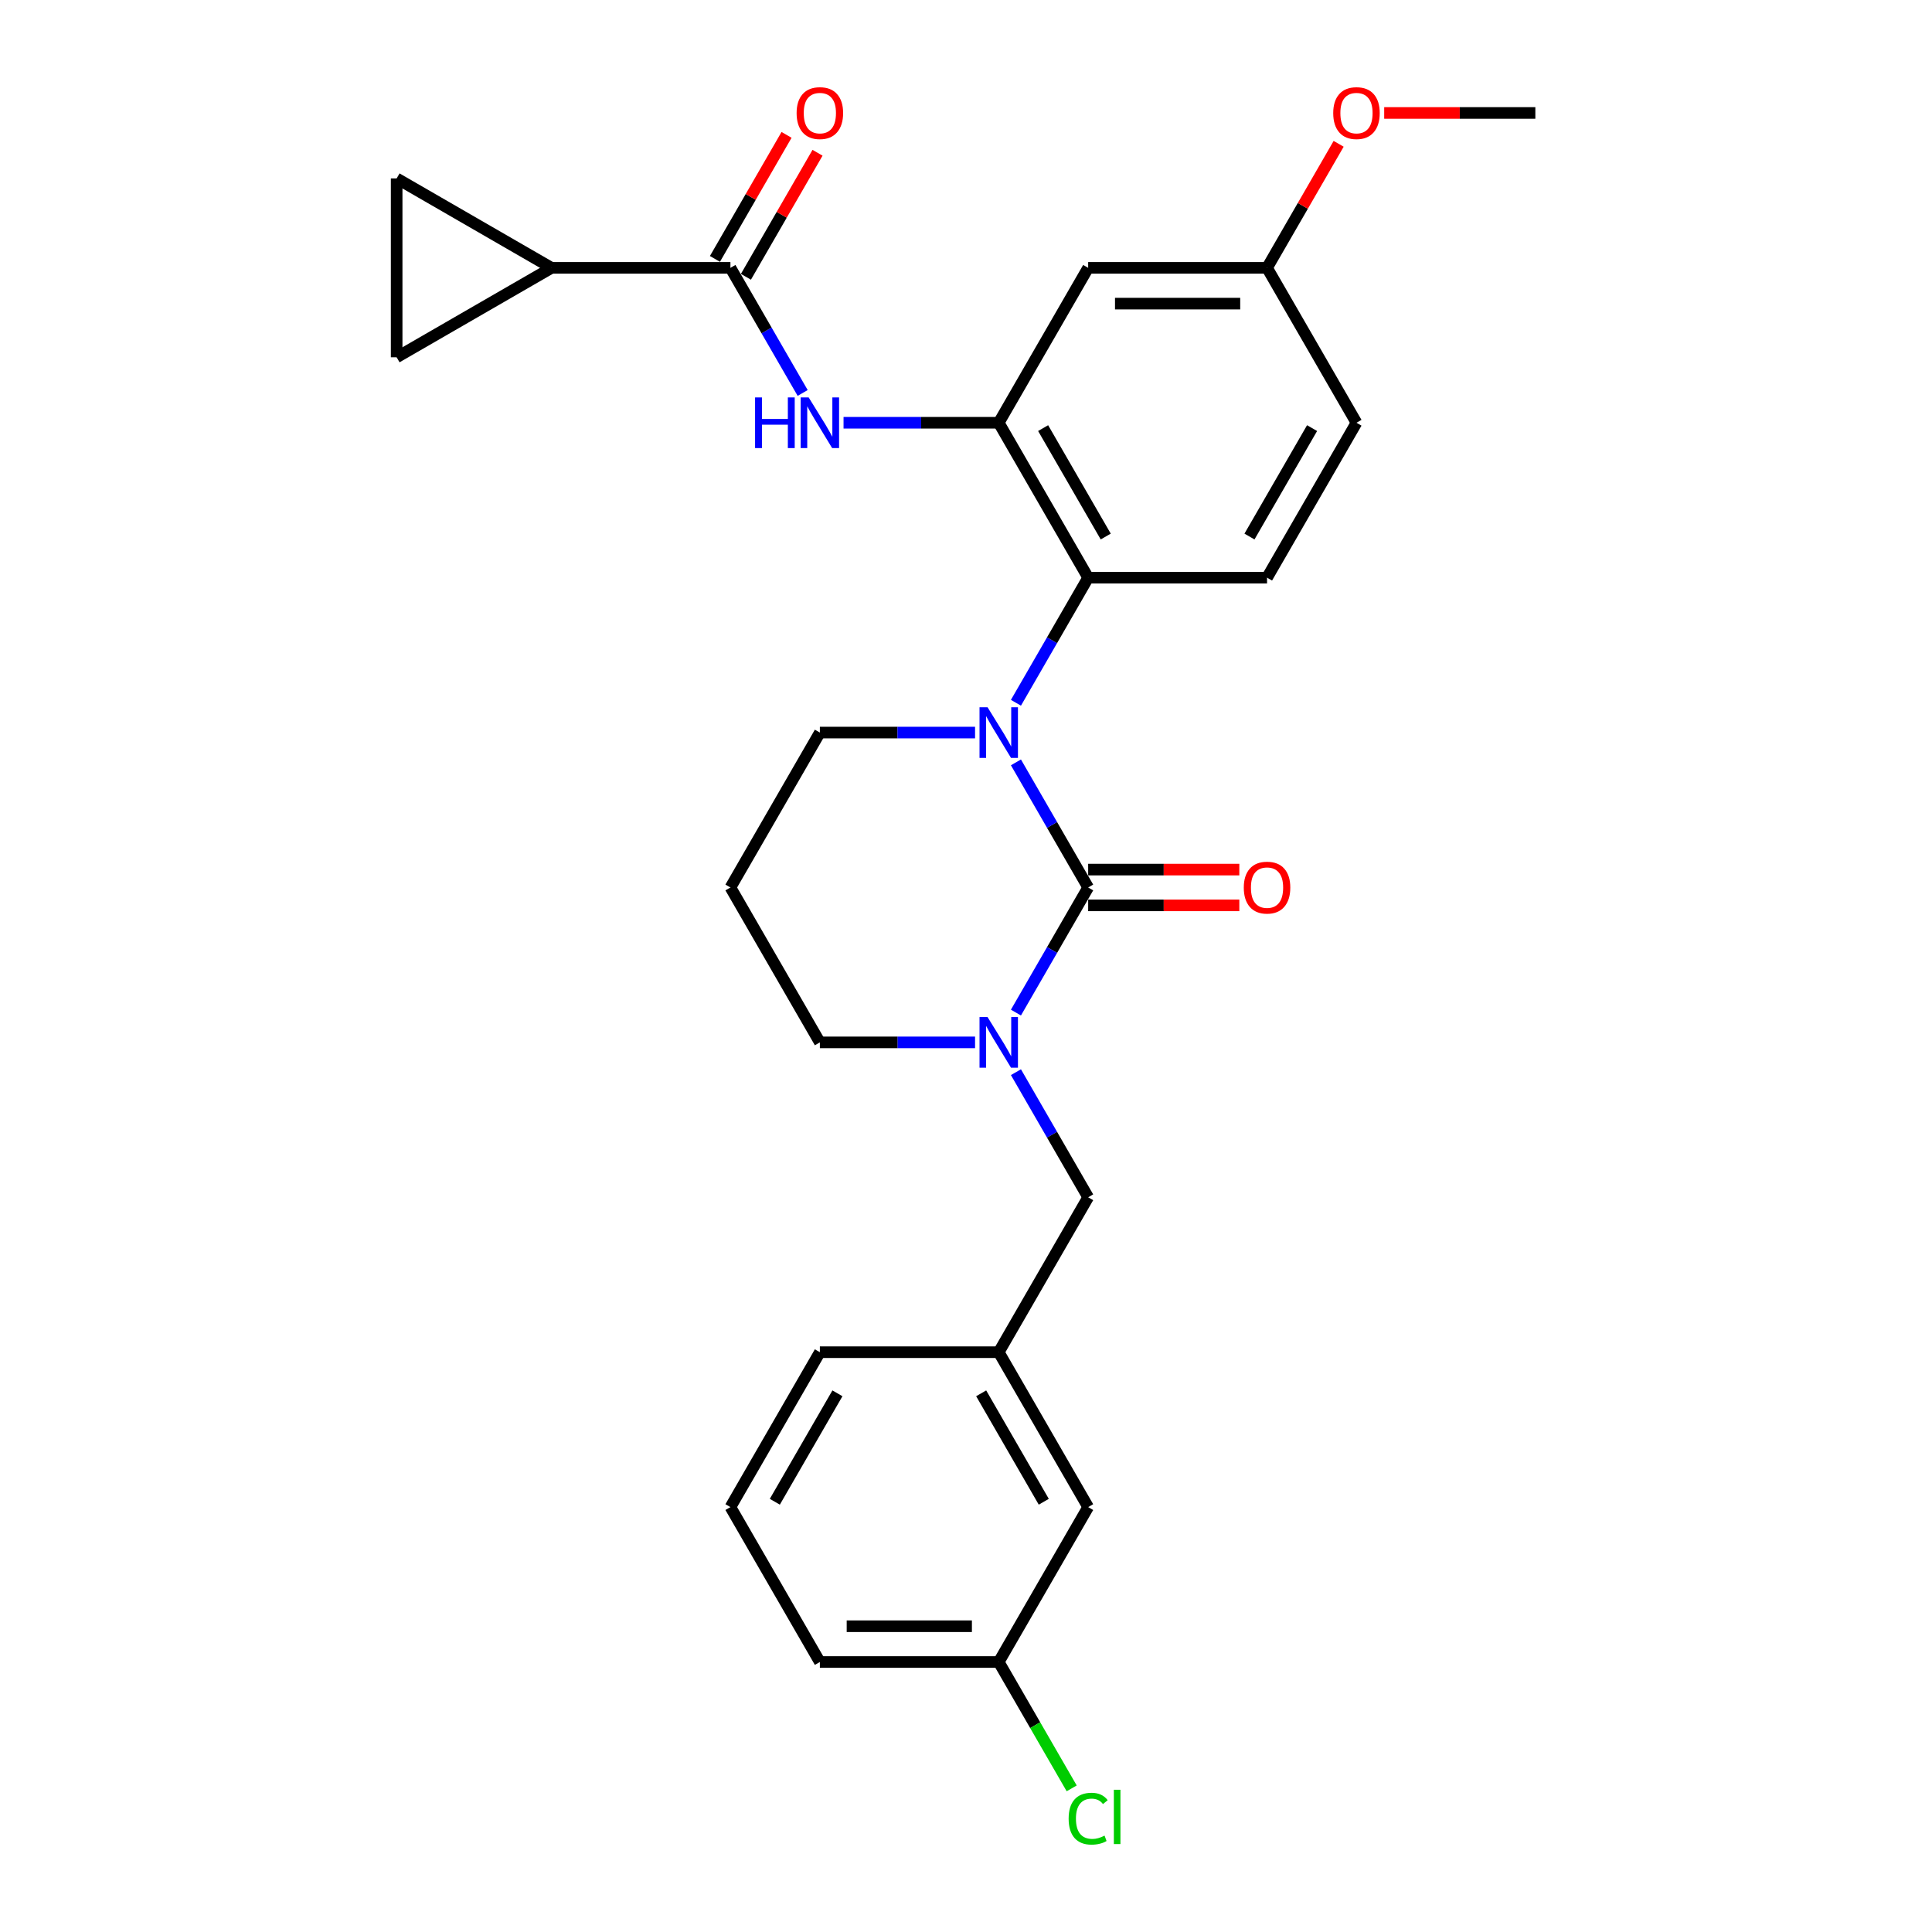 <?xml version='1.0' encoding='iso-8859-1'?>
<svg version='1.1' baseProfile='full'
              xmlns='http://www.w3.org/2000/svg'
                      xmlns:rdkit='http://www.rdkit.org/xml'
                      xmlns:xlink='http://www.w3.org/1999/xlink'
                  xml:space='preserve'
width='1000px' height='1000px' viewBox='0 0 1000 1000'>
<!-- END OF HEADER -->
<rect style='opacity:1.0;fill:#FFFFFF;stroke:none' width='1000' height='1000' x='0' y='0'> </rect>
<path class='bond-0' d='M 285.487,138.64 L 205.308,184.932' style='fill:none;fill-rule:evenodd;stroke:#000000;stroke-width:6px;stroke-linecap:butt;stroke-linejoin:miter;stroke-opacity:1' />
<path class='bond-1' d='M 285.487,138.64 L 205.308,92.349' style='fill:none;fill-rule:evenodd;stroke:#000000;stroke-width:6px;stroke-linecap:butt;stroke-linejoin:miter;stroke-opacity:1' />
<path class='bond-2' d='M 285.487,138.64 L 378.07,138.64' style='fill:none;fill-rule:evenodd;stroke:#000000;stroke-width:6px;stroke-linecap:butt;stroke-linejoin:miter;stroke-opacity:1' />
<path class='bond-3' d='M 415.456,203.395 L 396.763,171.018' style='fill:none;fill-rule:evenodd;stroke:#0000FF;stroke-width:6px;stroke-linecap:butt;stroke-linejoin:miter;stroke-opacity:1' />
<path class='bond-3' d='M 396.763,171.018 L 378.07,138.64' style='fill:none;fill-rule:evenodd;stroke:#000000;stroke-width:6px;stroke-linecap:butt;stroke-linejoin:miter;stroke-opacity:1' />
<path class='bond-4' d='M 436.619,218.819 L 476.781,218.819' style='fill:none;fill-rule:evenodd;stroke:#0000FF;stroke-width:6px;stroke-linecap:butt;stroke-linejoin:miter;stroke-opacity:1' />
<path class='bond-4' d='M 476.781,218.819 L 516.944,218.819' style='fill:none;fill-rule:evenodd;stroke:#000000;stroke-width:6px;stroke-linecap:butt;stroke-linejoin:miter;stroke-opacity:1' />
<path class='bond-5' d='M 386.088,143.27 L 404.62,111.17' style='fill:none;fill-rule:evenodd;stroke:#000000;stroke-width:6px;stroke-linecap:butt;stroke-linejoin:miter;stroke-opacity:1' />
<path class='bond-5' d='M 404.62,111.17 L 423.153,79.07' style='fill:none;fill-rule:evenodd;stroke:#FF0000;stroke-width:6px;stroke-linecap:butt;stroke-linejoin:miter;stroke-opacity:1' />
<path class='bond-5' d='M 370.052,134.011 L 388.585,101.912' style='fill:none;fill-rule:evenodd;stroke:#000000;stroke-width:6px;stroke-linecap:butt;stroke-linejoin:miter;stroke-opacity:1' />
<path class='bond-5' d='M 388.585,101.912 L 407.117,69.812' style='fill:none;fill-rule:evenodd;stroke:#FF0000;stroke-width:6px;stroke-linecap:butt;stroke-linejoin:miter;stroke-opacity:1' />
<path class='bond-6' d='M 205.308,184.932 L 205.308,92.349' style='fill:none;fill-rule:evenodd;stroke:#000000;stroke-width:6px;stroke-linecap:butt;stroke-linejoin:miter;stroke-opacity:1' />
<path class='bond-7' d='M 563.235,459.356 L 544.542,491.734' style='fill:none;fill-rule:evenodd;stroke:#000000;stroke-width:6px;stroke-linecap:butt;stroke-linejoin:miter;stroke-opacity:1' />
<path class='bond-7' d='M 544.542,491.734 L 525.849,524.111' style='fill:none;fill-rule:evenodd;stroke:#0000FF;stroke-width:6px;stroke-linecap:butt;stroke-linejoin:miter;stroke-opacity:1' />
<path class='bond-8' d='M 563.235,459.356 L 544.542,426.979' style='fill:none;fill-rule:evenodd;stroke:#000000;stroke-width:6px;stroke-linecap:butt;stroke-linejoin:miter;stroke-opacity:1' />
<path class='bond-8' d='M 544.542,426.979 L 525.849,394.602' style='fill:none;fill-rule:evenodd;stroke:#0000FF;stroke-width:6px;stroke-linecap:butt;stroke-linejoin:miter;stroke-opacity:1' />
<path class='bond-9' d='M 563.235,468.615 L 602.351,468.615' style='fill:none;fill-rule:evenodd;stroke:#000000;stroke-width:6px;stroke-linecap:butt;stroke-linejoin:miter;stroke-opacity:1' />
<path class='bond-9' d='M 602.351,468.615 L 641.468,468.615' style='fill:none;fill-rule:evenodd;stroke:#FF0000;stroke-width:6px;stroke-linecap:butt;stroke-linejoin:miter;stroke-opacity:1' />
<path class='bond-9' d='M 563.235,450.098 L 602.351,450.098' style='fill:none;fill-rule:evenodd;stroke:#000000;stroke-width:6px;stroke-linecap:butt;stroke-linejoin:miter;stroke-opacity:1' />
<path class='bond-9' d='M 602.351,450.098 L 641.468,450.098' style='fill:none;fill-rule:evenodd;stroke:#FF0000;stroke-width:6px;stroke-linecap:butt;stroke-linejoin:miter;stroke-opacity:1' />
<path class='bond-10' d='M 504.686,539.535 L 464.523,539.535' style='fill:none;fill-rule:evenodd;stroke:#0000FF;stroke-width:6px;stroke-linecap:butt;stroke-linejoin:miter;stroke-opacity:1' />
<path class='bond-10' d='M 464.523,539.535 L 424.361,539.535' style='fill:none;fill-rule:evenodd;stroke:#000000;stroke-width:6px;stroke-linecap:butt;stroke-linejoin:miter;stroke-opacity:1' />
<path class='bond-11' d='M 525.849,554.96 L 544.542,587.337' style='fill:none;fill-rule:evenodd;stroke:#0000FF;stroke-width:6px;stroke-linecap:butt;stroke-linejoin:miter;stroke-opacity:1' />
<path class='bond-11' d='M 544.542,587.337 L 563.235,619.714' style='fill:none;fill-rule:evenodd;stroke:#000000;stroke-width:6px;stroke-linecap:butt;stroke-linejoin:miter;stroke-opacity:1' />
<path class='bond-12' d='M 424.361,539.535 L 378.07,459.356' style='fill:none;fill-rule:evenodd;stroke:#000000;stroke-width:6px;stroke-linecap:butt;stroke-linejoin:miter;stroke-opacity:1' />
<path class='bond-13' d='M 378.07,459.356 L 424.361,379.177' style='fill:none;fill-rule:evenodd;stroke:#000000;stroke-width:6px;stroke-linecap:butt;stroke-linejoin:miter;stroke-opacity:1' />
<path class='bond-14' d='M 424.361,379.177 L 464.523,379.177' style='fill:none;fill-rule:evenodd;stroke:#000000;stroke-width:6px;stroke-linecap:butt;stroke-linejoin:miter;stroke-opacity:1' />
<path class='bond-14' d='M 464.523,379.177 L 504.686,379.177' style='fill:none;fill-rule:evenodd;stroke:#0000FF;stroke-width:6px;stroke-linecap:butt;stroke-linejoin:miter;stroke-opacity:1' />
<path class='bond-15' d='M 525.849,363.753 L 544.542,331.376' style='fill:none;fill-rule:evenodd;stroke:#0000FF;stroke-width:6px;stroke-linecap:butt;stroke-linejoin:miter;stroke-opacity:1' />
<path class='bond-15' d='M 544.542,331.376 L 563.235,298.998' style='fill:none;fill-rule:evenodd;stroke:#000000;stroke-width:6px;stroke-linecap:butt;stroke-linejoin:miter;stroke-opacity:1' />
<path class='bond-16' d='M 516.944,860.251 L 424.361,860.251' style='fill:none;fill-rule:evenodd;stroke:#000000;stroke-width:6px;stroke-linecap:butt;stroke-linejoin:miter;stroke-opacity:1' />
<path class='bond-16' d='M 503.056,841.735 L 438.248,841.735' style='fill:none;fill-rule:evenodd;stroke:#000000;stroke-width:6px;stroke-linecap:butt;stroke-linejoin:miter;stroke-opacity:1' />
<path class='bond-17' d='M 516.944,860.251 L 563.235,780.072' style='fill:none;fill-rule:evenodd;stroke:#000000;stroke-width:6px;stroke-linecap:butt;stroke-linejoin:miter;stroke-opacity:1' />
<path class='bond-18' d='M 516.944,860.251 L 535.824,892.953' style='fill:none;fill-rule:evenodd;stroke:#000000;stroke-width:6px;stroke-linecap:butt;stroke-linejoin:miter;stroke-opacity:1' />
<path class='bond-18' d='M 535.824,892.953 L 554.704,925.654' style='fill:none;fill-rule:evenodd;stroke:#00CC00;stroke-width:6px;stroke-linecap:butt;stroke-linejoin:miter;stroke-opacity:1' />
<path class='bond-19' d='M 424.361,860.251 L 378.07,780.072' style='fill:none;fill-rule:evenodd;stroke:#000000;stroke-width:6px;stroke-linecap:butt;stroke-linejoin:miter;stroke-opacity:1' />
<path class='bond-20' d='M 563.235,138.64 L 655.818,138.64' style='fill:none;fill-rule:evenodd;stroke:#000000;stroke-width:6px;stroke-linecap:butt;stroke-linejoin:miter;stroke-opacity:1' />
<path class='bond-20' d='M 577.123,157.157 L 641.93,157.157' style='fill:none;fill-rule:evenodd;stroke:#000000;stroke-width:6px;stroke-linecap:butt;stroke-linejoin:miter;stroke-opacity:1' />
<path class='bond-21' d='M 563.235,138.64 L 516.944,218.819' style='fill:none;fill-rule:evenodd;stroke:#000000;stroke-width:6px;stroke-linecap:butt;stroke-linejoin:miter;stroke-opacity:1' />
<path class='bond-22' d='M 655.818,138.64 L 702.109,218.819' style='fill:none;fill-rule:evenodd;stroke:#000000;stroke-width:6px;stroke-linecap:butt;stroke-linejoin:miter;stroke-opacity:1' />
<path class='bond-23' d='M 655.818,138.64 L 674.351,106.541' style='fill:none;fill-rule:evenodd;stroke:#000000;stroke-width:6px;stroke-linecap:butt;stroke-linejoin:miter;stroke-opacity:1' />
<path class='bond-23' d='M 674.351,106.541 L 692.883,74.441' style='fill:none;fill-rule:evenodd;stroke:#FF0000;stroke-width:6px;stroke-linecap:butt;stroke-linejoin:miter;stroke-opacity:1' />
<path class='bond-24' d='M 702.109,218.819 L 655.818,298.998' style='fill:none;fill-rule:evenodd;stroke:#000000;stroke-width:6px;stroke-linecap:butt;stroke-linejoin:miter;stroke-opacity:1' />
<path class='bond-24' d='M 679.13,221.588 L 646.726,277.713' style='fill:none;fill-rule:evenodd;stroke:#000000;stroke-width:6px;stroke-linecap:butt;stroke-linejoin:miter;stroke-opacity:1' />
<path class='bond-25' d='M 655.818,298.998 L 563.235,298.998' style='fill:none;fill-rule:evenodd;stroke:#000000;stroke-width:6px;stroke-linecap:butt;stroke-linejoin:miter;stroke-opacity:1' />
<path class='bond-26' d='M 563.235,298.998 L 516.944,218.819' style='fill:none;fill-rule:evenodd;stroke:#000000;stroke-width:6px;stroke-linecap:butt;stroke-linejoin:miter;stroke-opacity:1' />
<path class='bond-26' d='M 572.327,277.713 L 539.923,221.588' style='fill:none;fill-rule:evenodd;stroke:#000000;stroke-width:6px;stroke-linecap:butt;stroke-linejoin:miter;stroke-opacity:1' />
<path class='bond-27' d='M 716.46,58.462 L 755.576,58.462' style='fill:none;fill-rule:evenodd;stroke:#FF0000;stroke-width:6px;stroke-linecap:butt;stroke-linejoin:miter;stroke-opacity:1' />
<path class='bond-27' d='M 755.576,58.462 L 794.692,58.462' style='fill:none;fill-rule:evenodd;stroke:#000000;stroke-width:6px;stroke-linecap:butt;stroke-linejoin:miter;stroke-opacity:1' />
<path class='bond-28' d='M 378.07,780.072 L 424.361,699.893' style='fill:none;fill-rule:evenodd;stroke:#000000;stroke-width:6px;stroke-linecap:butt;stroke-linejoin:miter;stroke-opacity:1' />
<path class='bond-28' d='M 401.049,777.304 L 433.453,721.179' style='fill:none;fill-rule:evenodd;stroke:#000000;stroke-width:6px;stroke-linecap:butt;stroke-linejoin:miter;stroke-opacity:1' />
<path class='bond-29' d='M 424.361,699.893 L 516.944,699.893' style='fill:none;fill-rule:evenodd;stroke:#000000;stroke-width:6px;stroke-linecap:butt;stroke-linejoin:miter;stroke-opacity:1' />
<path class='bond-30' d='M 516.944,699.893 L 563.235,780.072' style='fill:none;fill-rule:evenodd;stroke:#000000;stroke-width:6px;stroke-linecap:butt;stroke-linejoin:miter;stroke-opacity:1' />
<path class='bond-30' d='M 507.852,721.179 L 540.256,777.304' style='fill:none;fill-rule:evenodd;stroke:#000000;stroke-width:6px;stroke-linecap:butt;stroke-linejoin:miter;stroke-opacity:1' />
<path class='bond-31' d='M 516.944,699.893 L 563.235,619.714' style='fill:none;fill-rule:evenodd;stroke:#000000;stroke-width:6px;stroke-linecap:butt;stroke-linejoin:miter;stroke-opacity:1' />
<path  class='atom-1' d='M 390.828 205.71
L 394.383 205.71
L 394.383 216.857
L 407.789 216.857
L 407.789 205.71
L 411.344 205.71
L 411.344 231.929
L 407.789 231.929
L 407.789 219.819
L 394.383 219.819
L 394.383 231.929
L 390.828 231.929
L 390.828 205.71
' fill='#0000FF'/>
<path  class='atom-1' d='M 418.565 205.71
L 427.157 219.597
Q 428.009 220.967, 429.379 223.449
Q 430.749 225.93, 430.823 226.078
L 430.823 205.71
L 434.304 205.71
L 434.304 231.929
L 430.712 231.929
L 421.491 216.746
Q 420.417 214.968, 419.269 212.931
Q 418.158 210.894, 417.825 210.265
L 417.825 231.929
L 414.418 231.929
L 414.418 205.71
L 418.565 205.71
' fill='#0000FF'/>
<path  class='atom-3' d='M 412.325 58.535
Q 412.325 52.24, 415.436 48.722
Q 418.547 45.204, 424.361 45.204
Q 430.175 45.204, 433.286 48.722
Q 436.397 52.24, 436.397 58.535
Q 436.397 64.905, 433.249 68.534
Q 430.101 72.127, 424.361 72.127
Q 418.584 72.127, 415.436 68.534
Q 412.325 64.942, 412.325 58.535
M 424.361 69.164
Q 428.361 69.164, 430.509 66.498
Q 432.694 63.794, 432.694 58.535
Q 432.694 53.388, 430.509 50.796
Q 428.361 48.166, 424.361 48.166
Q 420.362 48.166, 418.177 50.759
Q 416.029 53.351, 416.029 58.535
Q 416.029 63.831, 418.177 66.498
Q 420.362 69.164, 424.361 69.164
' fill='#FF0000'/>
<path  class='atom-6' d='M 511.148 526.426
L 519.74 540.313
Q 520.592 541.683, 521.962 544.165
Q 523.332 546.646, 523.406 546.794
L 523.406 526.426
L 526.887 526.426
L 526.887 552.645
L 523.295 552.645
L 514.074 537.462
Q 513 535.684, 511.852 533.647
Q 510.741 531.61, 510.407 530.981
L 510.407 552.645
L 507 552.645
L 507 526.426
L 511.148 526.426
' fill='#0000FF'/>
<path  class='atom-10' d='M 511.148 366.068
L 519.74 379.955
Q 520.592 381.325, 521.962 383.807
Q 523.332 386.288, 523.406 386.436
L 523.406 366.068
L 526.887 366.068
L 526.887 392.287
L 523.295 392.287
L 514.074 377.104
Q 513 375.326, 511.852 373.289
Q 510.741 371.252, 510.407 370.623
L 510.407 392.287
L 507 392.287
L 507 366.068
L 511.148 366.068
' fill='#0000FF'/>
<path  class='atom-12' d='M 643.782 459.431
Q 643.782 453.135, 646.893 449.617
Q 650.004 446.099, 655.818 446.099
Q 661.632 446.099, 664.743 449.617
Q 667.854 453.135, 667.854 459.431
Q 667.854 465.8, 664.706 469.429
Q 661.558 473.022, 655.818 473.022
Q 650.041 473.022, 646.893 469.429
Q 643.782 465.837, 643.782 459.431
M 655.818 470.059
Q 659.817 470.059, 661.965 467.393
Q 664.15 464.689, 664.15 459.431
Q 664.15 454.283, 661.965 451.691
Q 659.817 449.061, 655.818 449.061
Q 651.818 449.061, 649.633 451.654
Q 647.485 454.246, 647.485 459.431
Q 647.485 464.726, 649.633 467.393
Q 651.818 470.059, 655.818 470.059
' fill='#FF0000'/>
<path  class='atom-20' d='M 690.074 58.535
Q 690.074 52.24, 693.184 48.722
Q 696.295 45.204, 702.109 45.204
Q 707.923 45.204, 711.034 48.722
Q 714.145 52.24, 714.145 58.535
Q 714.145 64.905, 710.997 68.534
Q 707.849 72.127, 702.109 72.127
Q 696.332 72.127, 693.184 68.534
Q 690.074 64.942, 690.074 58.535
M 702.109 69.164
Q 706.109 69.164, 708.257 66.498
Q 710.442 63.794, 710.442 58.535
Q 710.442 53.388, 708.257 50.796
Q 706.109 48.166, 702.109 48.166
Q 698.11 48.166, 695.925 50.759
Q 693.777 53.351, 693.777 58.535
Q 693.777 63.831, 695.925 66.498
Q 698.11 69.164, 702.109 69.164
' fill='#FF0000'/>
<path  class='atom-27' d='M 553.125 941.338
Q 553.125 934.82, 556.162 931.413
Q 559.236 927.969, 565.05 927.969
Q 570.457 927.969, 573.345 931.783
L 570.901 933.783
Q 568.79 931.005, 565.05 931.005
Q 561.087 931.005, 558.976 933.672
Q 556.903 936.301, 556.903 941.338
Q 556.903 946.522, 559.05 949.189
Q 561.235 951.855, 565.457 951.855
Q 568.346 951.855, 571.716 950.115
L 572.753 952.892
Q 571.382 953.781, 569.309 954.299
Q 567.235 954.818, 564.939 954.818
Q 559.236 954.818, 556.162 951.337
Q 553.125 947.856, 553.125 941.338
' fill='#00CC00'/>
<path  class='atom-27' d='M 576.53 926.376
L 579.937 926.376
L 579.937 954.484
L 576.53 954.484
L 576.53 926.376
' fill='#00CC00'/>
</svg>
